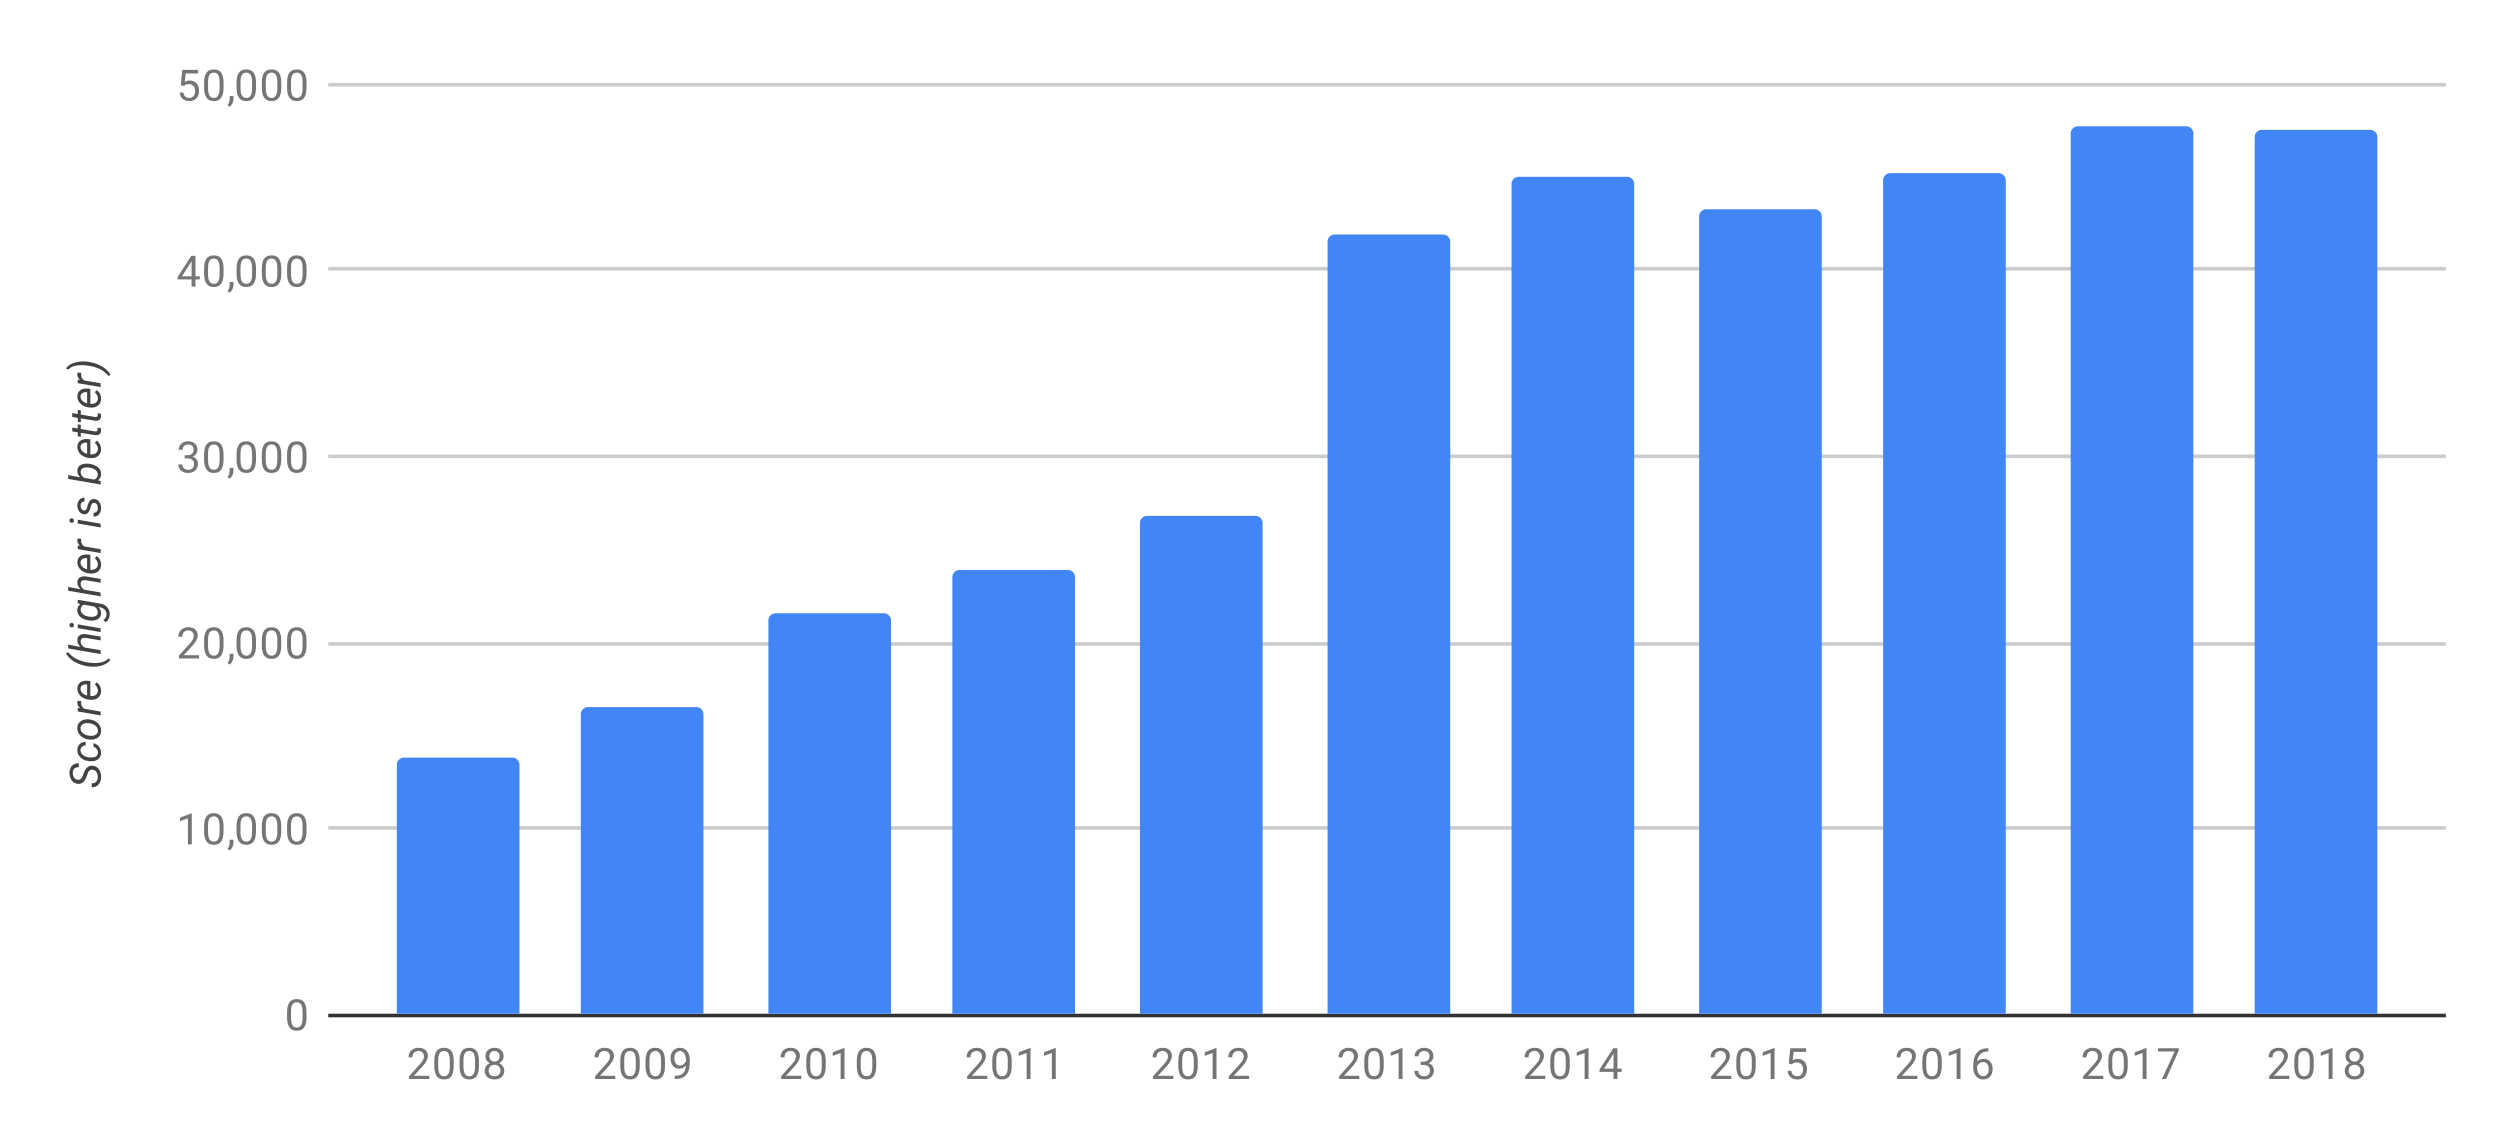 <svg fill="none" height="318" stroke-linecap="square" stroke-miterlimit="10" width="693" xmlns="http://www.w3.org/2000/svg" xmlns:xlink="http://www.w3.org/1999/xlink"><clipPath id="a"><path d="m91.9 23.4h585.2v257.7h-585.2z"/></clipPath><path d="m0 0h693v318h-693z" fill="#fff"/><path d="m91.5 281.5h586" stroke="#333" stroke-linecap="butt"/><path d="m91.5 229.5h586m-586-51h586m-586-52h586m-586-52h586m-586-51h586" stroke="#ccc" stroke-linecap="butt"/><path clip-path="url(#a)" d="m144 281h-34v-69a2 2 0 0 1 2-2h30a2 2 0 0 1 2 2z"/><path clip-path="url(#a)" d="m144 281h-34v-69a2 2 0 0 1 2-2h30a2 2 0 0 1 2 2z" fill="#4285f4"/><path clip-path="url(#a)" d="m195 281h-34v-83a2 2 0 0 1 2-2h30a2 2 0 0 1 2 2z"/><path clip-path="url(#a)" d="m195 281h-34v-83a2 2 0 0 1 2-2h30a2 2 0 0 1 2 2z" fill="#4285f4"/><path clip-path="url(#a)" d="m247 281h-34v-109a2 2 0 0 1 2-2h30a2 2 0 0 1 2 2z"/><path clip-path="url(#a)" d="m247 281h-34v-109a2 2 0 0 1 2-2h30a2 2 0 0 1 2 2z" fill="#4285f4"/><path clip-path="url(#a)" d="m298 281h-34v-121a2 2 0 0 1 2-2h30a2 2 0 0 1 2 2z"/><path clip-path="url(#a)" d="m298 281h-34v-121a2 2 0 0 1 2-2h30a2 2 0 0 1 2 2z" fill="#4285f4"/><path clip-path="url(#a)" d="m350 281h-34v-136a2 2 0 0 1 2-2h30a2 2 0 0 1 2 2z"/><path clip-path="url(#a)" d="m350 281h-34v-136a2 2 0 0 1 2-2h30a2 2 0 0 1 2 2z" fill="#4285f4"/><path clip-path="url(#a)" d="m402 281h-34v-214a2 2 0 0 1 2-2h30a2 2 0 0 1 2 2z"/><path clip-path="url(#a)" d="m402 281h-34v-214a2 2 0 0 1 2-2h30a2 2 0 0 1 2 2z" fill="#4285f4"/><path clip-path="url(#a)" d="m453 281h-34v-230a2 2 0 0 1 2-2h30a2 2 0 0 1 2 2z"/><path clip-path="url(#a)" d="m453 281h-34v-230a2 2 0 0 1 2-2h30a2 2 0 0 1 2 2z" fill="#4285f4"/><path clip-path="url(#a)" d="m505 281h-34v-221a2 2 0 0 1 2-2h30a2 2 0 0 1 2 2z"/><path clip-path="url(#a)" d="m505 281h-34v-221a2 2 0 0 1 2-2h30a2 2 0 0 1 2 2z" fill="#4285f4"/><path clip-path="url(#a)" d="m556 281h-34v-231a2 2 0 0 1 2-2h30a2 2 0 0 1 2 2z"/><path clip-path="url(#a)" d="m556 281h-34v-231a2 2 0 0 1 2-2h30a2 2 0 0 1 2 2z" fill="#4285f4"/><path clip-path="url(#a)" d="m608 281h-34v-244a2 2 0 0 1 2-2h30a2 2 0 0 1 2 2z"/><path clip-path="url(#a)" d="m608 281h-34v-244a2 2 0 0 1 2-2h30a2 2 0 0 1 2 2z" fill="#4285f4"/><path clip-path="url(#a)" d="m659 281h-34v-243a2 2 0 0 1 2-2h30a2 2 0 0 1 2 2z"/><path clip-path="url(#a)" d="m659 281h-34v-243a2 2 0 0 1 2-2h30a2 2 0 0 1 2 2z" fill="#4285f4"/><path d="m25.697 213.36q-.938-.126-1.36.968l-.374 1.016-.141.344q-.781 1.703-2.203 1.593-.703-.047-1.25-.469-.547-.437-.844-1.14-.297-.719-.281-1.516.031-.765.36-1.375.327-.61.921-.922.578-.312 1.313-.28v1.108q-.782-.062-1.22.36-.437.406-.437 1.156-.015.813.375 1.36.375.53 1.047.609.875.125 1.328-1.078l.313-.86.187-.453q.766-1.64 2.266-1.515.719.062 1.25.484.516.422.812 1.14.282.72.266 1.563-.016.797-.344 1.469-.343.656-.922 1-.593.344-1.343.312l.015-1.109q.75.063 1.203-.406.454-.469.47-1.313 0-.86-.376-1.406-.375-.547-1.031-.64zm1.437-4.72q.016-.562-.328-1.015-.343-.469-.906-.61v-1q.594.094 1.094.485.484.375.765.969.282.594.266 1.219-.016.796-.422 1.343-.406.547-1.125.813-.719.25-1.61.156l-.296-.016q-.906-.125-1.625-.547-.719-.421-1.125-1.093-.406-.688-.375-1.5.016-1 .672-1.594.64-.594 1.625-.594v.985q-.625.015-1 .359-.39.328-.422.89-.016.829.625 1.376.625.547 1.766.687l.156.016q.375.031.765 0 .688-.031 1.094-.375.39-.344.406-.953zm-5.687-6.843q0-.797.422-1.36.422-.578 1.172-.843.734-.281 1.625-.188l.125.016q.922.11 1.672.547.75.437 1.171 1.14.407.688.391 1.532-.016.78-.437 1.359-.422.563-1.141.828-.734.266-1.61.188-.984-.078-1.765-.516-.797-.453-1.219-1.156-.437-.703-.406-1.547zm3.39 2.156q.376.047.766 0 .703-.062 1.11-.406.406-.36.421-.953.016-.531-.25-.969-.28-.453-.843-.75-.563-.313-1.25-.39-.547-.048-.907-.032-.718.078-1.125.438-.406.359-.437.953-.016.812.656 1.39.656.578 1.735.703l.125.016zm-2.312-9.578-.047.5q0 1.016.922 1.61l4.5.765v1.063l-6.344-1.094v-1.031l.735.156q-.891-.672-.86-1.578 0-.203.094-.516zm5.5-2.797q-.031 1.188-.875 1.86-.86.656-2.187.546l-.25-.03q-.938-.095-1.72-.548-.78-.469-1.171-1.125-.39-.672-.375-1.437.016-.969.64-1.531.626-.563 1.704-.61.375-.016.765.031l.485.063v4.14q.859.11 1.468-.28.594-.391.625-1.173.016-.937-.843-1.734l.515-.61q.578.407.907 1.032.312.625.312 1.406zm-5.703-.672q-.016.656.453 1.14.453.485 1.375.782v-3.094l-.094-.015q-.734-.094-1.218.234-.5.328-.516.953zm2.14-6.187q-1.359-.188-2.64-.703-1.281-.532-2.188-1.297-.906-.766-1.375-1.703l.735-.157q.687.922 1.797 1.578 1.093.657 2.625 1.016 1.515.36 2.984.344 1.219 0 2.14-.313.923-.312 1.454-.906l.656.266q-.672.984-2.016 1.5-1.328.515-3.03.469-.563-.016-1.079-.079l-.062-.015zm-2.124-5.375q-.907-.844-.891-1.922.016-.89.625-1.313.594-.437 1.672-.328l4.156.688v1.062l-4.172-.703q-.281-.031-.531 0-.828.094-.844.969-.015.969 1.016 1.672l4.531.781v1.063l-9-1.563v-1.063zm5.562-5.172v1.047l-6.344-1.094v-1.063zm-8.656-.875q-.016-.266.156-.438.172-.187.453-.187t.469.172q.172.172.187.453 0 .281-.171.453-.172.172-.438.172-.281-.016-.453-.172-.188-.172-.203-.453zm5.469-1.297q-1.032-.14-1.797-.547-.766-.422-1.125-1.016-.375-.609-.36-1.328.032-1.093.844-1.656l-.719-.219v-.968l6.203 1.047q1.22.171 1.938 1 .734.812.703 2-.016.64-.312 1.234-.282.594-.797.922l-.641-.594q.844-.578.875-1.516.016-.765-.437-1.28-.438-.532-1.266-.704l-.563-.11q.782.766.766 1.813-.031.594-.328 1.031-.297.422-.86.672-.578.235-1.28.266-.36 0-.844-.047zm.609-1.016q.844.016 1.297-.28.453-.313.484-.938.016-.953-.937-1.641l-2.907-.5q-.875.36-.906 1.281-.015.86.719 1.422.719.547 1.953.64zm-2.984-7.64q-.907-.844-.891-1.922.016-.89.625-1.313.594-.437 1.672-.328l4.156.688v1.062l-4.172-.703q-.281-.031-.531 0-.828.094-.844.969-.015.969 1.016 1.672l4.531.781v1.063l-9-1.563v-1.063zm5.687-6.766q-.031 1.188-.875 1.86-.86.656-2.187.546l-.25-.03q-.938-.095-1.72-.548-.78-.469-1.171-1.125-.39-.672-.375-1.437.016-.969.64-1.531.626-.563 1.704-.61.375-.016.765.031l.485.063v4.14q.859.11 1.468-.28.594-.391.625-1.173.016-.937-.843-1.734l.515-.61q.578.407.907 1.032.312.625.312 1.406zm-5.703-.672q-.016.656.453 1.14.453.485 1.375.782v-3.094l-.094-.015q-.734-.094-1.218.234-.5.328-.516.953zm.203-6.531-.047.5q0 1.016.922 1.61l4.5.765v1.063l-6.344-1.094v-1.031l.735.156q-.891-.672-.86-1.578 0-.203.094-.516zm5.375-4.203v1.047l-6.344-1.094v-1.063zm-8.656-.875q-.016-.266.156-.438.172-.187.453-.187t.469.172q.172.172.187.453 0 .281-.171.453-.172.172-.438.172-.281-.016-.453-.172-.188-.172-.203-.453zm6.937-4.906q-.656-.094-.922.718l-.328 1.11q-.484 1.39-1.593 1.344-.829-.047-1.36-.766-.547-.719-.531-1.703 0-.953.562-1.547.547-.61 1.422-.594l-.015 1.063q-.47-.016-.766.297-.297.312-.312.828-.016.547.265.937.266.375.703.438.547.078.797-.672l.14-.531q.282-1.094.735-1.547.453-.47 1.125-.422.594.031 1.031.39.438.344.672.938.235.578.219 1.234-.016 1.016-.594 1.672-.578.656-1.484.625v-1.062q.531 0 .86-.328.312-.344.312-.938.015-.578-.235-1-.25-.422-.703-.484zm-1.422-10.828q.97.125 1.75.546.782.407 1.157 1 .375.594.359 1.313-.031 1.14-.86 1.703l.735.219v.969l-9-1.563v-1.063l3.36.641q-.844-.766-.813-1.844.016-.922.672-1.422.64-.515 1.797-.546.375 0 .718.03zm-.609 1.015q-.86-.031-1.312.281-.454.297-.485.938-.015.984 1 1.672l2.766.469q.953-.344.984-1.313.016-.625-.375-1.094-.39-.469-1.094-.703-.703-.234-1.484-.25zm3.875-5q-.031 1.188-.875 1.86-.86.656-2.187.546l-.25-.03q-.938-.095-1.72-.548-.78-.469-1.171-1.125-.39-.672-.375-1.437.016-.969.64-1.531.626-.563 1.704-.61.375-.016.765.031l.485.063v4.14q.859.11 1.468-.28.594-.391.625-1.173.016-.937-.843-1.734l.515-.61q.578.407.907 1.032.312.625.312 1.406zm-5.703-.672q-.016.656.453 1.14.453.485 1.375.782v-3.094l-.094-.015q-.734-.094-1.218.234-.5.328-.516.953zm-2.297-5.39 1.531.265v-1.156l.844.156v1.14l3.938.673q.156.015.28 0 .454-.047.454-.5 0-.188-.047-.516l.875.078q.11.39.11.781-.016.626-.47.954-.452.312-1.218.234l-3.922-.64v1.124l-.844-.156v-1.11l-1.531-.265zm0-4 1.531.265v-1.156l.844.156v1.14l3.938.673q.156.015.28 0 .454-.047.454-.5 0-.188-.047-.516l.875.078q.11.39.11.781-.016.626-.47.954-.452.312-1.218.234l-3.922-.64v1.124l-.844-.156v-1.11l-1.531-.265zm8-3.938q-.031 1.188-.875 1.86-.86.656-2.187.546l-.25-.03q-.938-.095-1.72-.548-.78-.469-1.171-1.125-.39-.672-.375-1.437.016-.969.64-1.531.626-.563 1.704-.61.375-.016.765.031l.485.063v4.14q.859.11 1.468-.28.594-.391.625-1.173.016-.937-.843-1.734l.515-.61q.578.407.907 1.032.312.625.312 1.406zm-5.703-.672q-.016.656.453 1.14.453.485 1.375.782v-3.094l-.094-.015q-.734-.094-1.218.234-.5.328-.516.953zm.203-6.531-.047.5q0 1.016.922 1.61l4.5.765v1.063l-6.344-1.094v-1.031l.735.156q-.891-.672-.86-1.578 0-.204.094-.516zm1.953-3.078q1.422.203 2.703.75 1.266.531 2.14 1.281.876.75 1.345 1.672l-.672.156q-1.516-2-4.86-2.672-1.359-.28-2.609-.265-2.5.031-3.594 1.219l-.656-.282q.453-.656 1.219-1.11.75-.452 1.765-.655 1-.22 2.079-.204.562.032 1.062.094z" fill="#424242"/><path d="m84.963 281.96q0 1.906-.657 2.843-.64.922-2.031.922-1.36 0-2.016-.906-.656-.906-.687-2.719v-1.438q0-1.89.64-2.796.657-.922 2.047-.922 1.375 0 2.032.89.656.875.672 2.72v1.405zm-1.094-1.485q0-1.375-.39-2-.376-.64-1.22-.64-.828 0-1.218.64-.375.625-.375 1.922v1.734q0 1.375.39 2.047.407.656 1.219.656.797 0 1.188-.625.39-.625.406-1.953zm-30.703-46.415h-1.078v-7.219l-2.188.797v-.984l3.11-1.172h.156zm8.797-3.64q0 1.906-.657 2.843-.64.922-2.031.922-1.36 0-2.016-.906-.656-.906-.687-2.719v-1.438q0-1.89.64-2.796.657-.922 2.047-.922 1.375 0 2.032.89.656.875.672 2.72v1.405zm-1.094-1.485q0-1.375-.39-2-.376-.64-1.22-.64-.828 0-1.218.64-.375.625-.375 1.922v1.734q0 1.375.39 2.047.407.656 1.219.656.797 0 1.188-.625.39-.625.406-1.953zm2.812 6.828-.61-.422q.548-.765.579-1.594v-.968h1.063v.844q0 .593-.297 1.187-.297.594-.735.953zm7.282-5.344q0 1.907-.657 2.844-.64.922-2.031.922-1.36 0-2.016-.906-.656-.906-.687-2.719v-1.438q0-1.89.64-2.796.657-.922 2.047-.922 1.375 0 2.032.89.656.875.672 2.72zm-1.094-1.484q0-1.375-.39-2-.376-.64-1.22-.64-.828 0-1.218.64-.375.625-.375 1.922v1.734q0 1.375.39 2.047.407.656 1.219.656.797 0 1.188-.625.39-.625.406-1.953zm8.094 1.484q0 1.907-.657 2.844-.64.922-2.031.922-1.36 0-2.016-.906-.656-.906-.687-2.719v-1.438q0-1.89.64-2.796.657-.922 2.047-.922 1.375 0 2.032.89.656.875.672 2.72zm-1.094-1.484q0-1.375-.39-2-.376-.64-1.22-.64-.828 0-1.218.64-.375.625-.375 1.922v1.734q0 1.375.39 2.047.407.656 1.219.656.797 0 1.188-.625.39-.625.406-1.953zm8.094 1.484q0 1.907-.657 2.844-.64.922-2.031.922-1.36 0-2.016-.906-.656-.906-.687-2.719v-1.438q0-1.89.64-2.796.657-.922 2.047-.922 1.375 0 2.032.89.656.875.672 2.72zm-1.094-1.484q0-1.375-.39-2-.376-.64-1.22-.64-.828 0-1.218.64-.375.625-.375 1.922v1.734q0 1.375.39 2.047.407.656 1.219.656.797 0 1.188-.625.39-.625.406-1.953zm-28.672-46.415h-5.594v-.781l2.953-3.281q.657-.75.907-1.204.25-.468.25-.968 0-.672-.407-1.094-.39-.438-1.078-.438-.797 0-1.25.47-.453.452-.453 1.28h-1.078q0-1.187.75-1.906.765-.734 2.031-.734 1.203 0 1.89.625.688.625.688 1.672 0 1.25-1.61 3l-2.28 2.468h4.28v.891zm6.765-3.64q0 1.906-.656 2.843-.64.922-2.031.922-1.36 0-2.016-.906-.656-.906-.687-2.719v-1.438q0-1.89.64-2.796.657-.922 2.047-.922 1.375 0 2.032.89.656.875.672 2.72v1.405zm-1.093-1.485q0-1.375-.39-2-.376-.64-1.22-.64-.828 0-1.218.64-.375.625-.375 1.922v1.734q0 1.375.39 2.047.407.656 1.219.656.797 0 1.188-.625.39-.625.406-1.953zm2.812 6.828-.61-.422q.548-.765.579-1.593v-.97h1.063v.845q0 .593-.297 1.187-.297.594-.735.953zm7.282-5.344q0 1.907-.657 2.844-.64.922-2.031.922-1.36 0-2.016-.906-.656-.906-.687-2.719v-1.438q0-1.89.64-2.796.657-.922 2.047-.922 1.375 0 2.032.89.656.875.672 2.72zm-1.094-1.484q0-1.375-.39-2-.376-.64-1.22-.64-.828 0-1.218.64-.375.625-.375 1.922v1.734q0 1.375.39 2.047.407.656 1.219.656.797 0 1.188-.625.39-.625.406-1.953zm8.094 1.484q0 1.907-.657 2.844-.64.922-2.031.922-1.36 0-2.016-.906-.656-.906-.687-2.719v-1.438q0-1.89.64-2.796.657-.922 2.047-.922 1.375 0 2.032.89.656.875.672 2.72zm-1.094-1.484q0-1.375-.39-2-.376-.64-1.22-.64-.828 0-1.218.64-.375.625-.375 1.922v1.734q0 1.375.39 2.047.407.656 1.219.656.797 0 1.188-.625.39-.625.406-1.953zm8.094 1.484q0 1.907-.657 2.844-.64.922-2.031.922-1.36 0-2.016-.906-.656-.906-.687-2.719v-1.438q0-1.89.64-2.796.657-.922 2.047-.922 1.375 0 2.032.89.656.875.672 2.72zm-1.094-1.484q0-1.375-.39-2-.376-.64-1.22-.64-.828 0-1.218.64-.375.625-.375 1.922v1.734q0 1.375.39 2.047.407.656 1.219.656.797 0 1.188-.625.39-.625.406-1.953zm-32.688-51.212h.813q.781-.016 1.218-.406.438-.39.438-1.063 0-1.5-1.5-1.5-.703 0-1.125.407-.406.406-.406 1.062h-1.094q0-1.016.734-1.687.75-.672 1.891-.672 1.203 0 1.89.64.688.641.688 1.782 0 .562-.36 1.078-.359.515-.984.781.703.219 1.078.734.391.516.391 1.266 0 1.14-.75 1.828-.75.672-1.953.672-1.188 0-1.953-.656-.75-.657-.75-1.719h1.094q0 .672.437 1.078.438.406 1.188.406.78 0 1.187-.406.422-.422.422-1.187 0-.735-.453-1.125-.453-.407-1.328-.422h-.813v-.89zm10.782 1.156q0 1.907-.657 2.844-.64.922-2.031.922-1.36 0-2.016-.906-.656-.907-.687-2.719v-1.438q0-1.89.64-2.796.657-.922 2.047-.922 1.375 0 2.032.89.656.875.672 2.72zm-1.094-1.484q0-1.375-.39-2-.376-.64-1.22-.64-.828 0-1.218.64-.375.625-.375 1.922v1.734q0 1.375.39 2.047.407.656 1.219.656.797 0 1.188-.625.39-.625.406-1.953zm2.812 6.828-.61-.422q.548-.765.579-1.594v-.968h1.063v.843q0 .594-.297 1.188t-.735.953zm7.282-5.344q0 1.907-.657 2.844-.64.922-2.031.922-1.36 0-2.016-.906-.656-.907-.687-2.719v-1.438q0-1.89.64-2.796.657-.922 2.047-.922 1.375 0 2.032.89.656.875.672 2.72zm-1.094-1.484q0-1.375-.39-2-.376-.64-1.22-.64-.828 0-1.218.64-.375.625-.375 1.922v1.734q0 1.375.39 2.047.407.656 1.219.656.797 0 1.188-.625.39-.625.406-1.953zm8.094 1.484q0 1.907-.657 2.844-.64.922-2.031.922-1.36 0-2.016-.906-.656-.907-.687-2.719v-1.438q0-1.89.64-2.796.657-.922 2.047-.922 1.375 0 2.032.89.656.875.672 2.72zm-1.094-1.484q0-1.375-.39-2-.376-.64-1.22-.64-.828 0-1.218.64-.375.625-.375 1.922v1.734q0 1.375.39 2.047.407.656 1.219.656.797 0 1.188-.625.39-.625.406-1.953zm8.094 1.484q0 1.907-.657 2.844-.64.922-2.031.922-1.36 0-2.016-.906-.656-.907-.687-2.719v-1.438q0-1.89.64-2.796.657-.922 2.047-.922 1.375 0 2.032.89.656.875.672 2.72zm-1.094-1.484q0-1.375-.39-2-.376-.64-1.22-.64-.828 0-1.218.64-.375.625-.375 1.922v1.734q0 1.375.39 2.047.407.656 1.219.656.797 0 1.188-.625.39-.625.406-1.953zm-29.688-49.275h1.188v.876h-1.189v1.984h-1.078v-1.984h-3.89v-.641l3.812-5.906h1.156v5.672zm-3.734 0h2.656v-4.187l-.14.234-2.516 3.954zm11.515-.78q0 1.906-.656 2.843-.64.922-2.031.922-1.36 0-2.016-.906-.656-.907-.687-2.719v-1.438q0-1.89.64-2.796.657-.922 2.047-.922 1.375 0 2.032.89.656.875.672 2.72v1.405zm-1.093-1.485q0-1.375-.39-2-.376-.64-1.22-.64-.828 0-1.218.64-.375.625-.375 1.922v1.734q0 1.375.39 2.047.407.656 1.219.656.797 0 1.188-.625.39-.625.406-1.953zm2.812 6.828-.61-.422q.548-.765.579-1.594v-.968h1.063v.843q0 .594-.297 1.188t-.735.953zm7.282-5.344q0 1.907-.657 2.844-.64.922-2.031.922-1.36 0-2.016-.906-.656-.907-.687-2.719v-1.438q0-1.89.64-2.796.657-.922 2.047-.922 1.375 0 2.032.89.656.875.672 2.72zm-1.094-1.484q0-1.375-.39-2-.376-.64-1.22-.64-.828 0-1.218.64-.375.625-.375 1.922v1.734q0 1.375.39 2.047.407.656 1.219.656.797 0 1.188-.625.39-.625.406-1.953zm8.094 1.484q0 1.907-.657 2.844-.64.922-2.031.922-1.36 0-2.016-.906-.656-.907-.687-2.719v-1.438q0-1.89.64-2.796.657-.922 2.047-.922 1.375 0 2.032.89.656.875.672 2.72zm-1.094-1.484q0-1.375-.39-2-.376-.64-1.22-.64-.828 0-1.218.64-.375.625-.375 1.922v1.734q0 1.375.39 2.047.407.656 1.219.656.797 0 1.188-.625.39-.625.406-1.953zm8.094 1.484q0 1.907-.657 2.844-.64.922-2.031.922-1.36 0-2.016-.906-.656-.907-.687-2.719v-1.438q0-1.89.64-2.796.657-.922 2.047-.922 1.375 0 2.032.89.656.875.672 2.72zm-1.094-1.484q0-1.375-.39-2-.376-.64-1.22-.64-.828 0-1.218.64-.375.625-.375 1.922v1.734q0 1.375.39 2.047.407.656 1.219.656.797 0 1.188-.625.39-.625.406-1.953zm-33.766-50.696.438-4.25h4.375v1h-3.453l-.266 2.328q.64-.375 1.437-.375 1.157 0 1.844.781.688.766.688 2.078 0 1.313-.72 2.078-.702.766-1.983.766-1.126 0-1.844-.625-.719-.64-.813-1.75h1.016q.11.734.531 1.11.422.374 1.11.374.75 0 1.187-.515.438-.516.438-1.422 0-.86-.47-1.375-.468-.516-1.25-.516-.702 0-1.109.297l-.28.234zm11.86.64q0 1.907-.657 2.844-.64.922-2.031.922-1.36 0-2.016-.906-.656-.907-.687-2.719v-1.438q0-1.89.64-2.796.657-.922 2.047-.922 1.375 0 2.032.89.656.875.672 2.72zm-1.094-1.484q0-1.375-.39-2-.376-.64-1.22-.64-.828 0-1.218.64-.375.625-.375 1.922v1.734q0 1.375.39 2.047.407.656 1.219.656.797 0 1.188-.625.39-.625.406-1.953zm2.812 6.828-.61-.422q.548-.765.579-1.594v-.968h1.063v.843q0 .594-.297 1.188t-.735.953zm7.282-5.344q0 1.907-.657 2.844-.64.922-2.031.922-1.36 0-2.016-.906-.656-.907-.687-2.719v-1.438q0-1.89.64-2.796.657-.922 2.047-.922 1.375 0 2.032.89.656.875.672 2.72zm-1.094-1.484q0-1.375-.39-2-.376-.64-1.22-.64-.828 0-1.218.64-.375.625-.375 1.922v1.734q0 1.375.39 2.047.407.656 1.219.656.797 0 1.188-.625.39-.625.406-1.953zm8.094 1.484q0 1.907-.657 2.844-.64.922-2.031.922-1.36 0-2.016-.906-.656-.907-.687-2.719v-1.438q0-1.89.64-2.796.657-.922 2.047-.922 1.375 0 2.032.89.656.875.672 2.72zm-1.094-1.484q0-1.375-.39-2-.376-.64-1.22-.64-.828 0-1.218.64-.375.625-.375 1.922v1.734q0 1.375.39 2.047.407.656 1.219.656.797 0 1.188-.625.39-.625.406-1.953zm8.094 1.484q0 1.907-.657 2.844-.64.922-2.031.922-1.36 0-2.016-.906-.656-.907-.687-2.719v-1.438q0-1.89.64-2.796.657-.922 2.047-.922 1.375 0 2.032.89.656.875.672 2.72zm-1.094-1.484q0-1.375-.39-2-.376-.64-1.22-.64-.828 0-1.218.64-.375.625-.375 1.922v1.734q0 1.375.39 2.047.407.656 1.219.656.797 0 1.188-.625.39-.625.406-1.953zm35.131 276.325h-5.594v-.781l2.953-3.281q.656-.75.906-1.204.25-.468.25-.968 0-.672-.406-1.094-.39-.438-1.078-.438-.797 0-1.25.47-.453.452-.453 1.28h-1.078q0-1.187.75-1.906.765-.734 2.03-.734 1.204 0 1.891.625.688.625.688 1.672 0 1.25-1.61 3l-2.28 2.468h4.28v.891zm6.765-3.64q0 1.906-.656 2.843-.64.922-2.031.922-1.36 0-2.016-.906-.656-.906-.687-2.719v-1.438q0-1.89.64-2.796.656-.922 2.047-.922 1.375 0 2.031.89.657.875.672 2.72v1.405zm-1.094-1.485q0-1.375-.39-2-.375-.64-1.219-.64-.828 0-1.219.64-.375.625-.375 1.922v1.734q0 1.375.39 2.047.407.656 1.22.656.797 0 1.187-.625t.406-1.953zm8.094 1.484q0 1.907-.656 2.844-.64.922-2.031.922-1.36 0-2.016-.906-.656-.906-.687-2.719v-1.438q0-1.89.64-2.796.656-.922 2.047-.922 1.375 0 2.031.89.657.875.672 2.72zm-1.094-1.484q0-1.375-.39-2-.375-.64-1.219-.64-.828 0-1.219.64-.375.625-.375 1.922v1.734q0 1.375.39 2.047.407.656 1.22.656.797 0 1.187-.625t.406-1.953zm7.922-1.188q0 .641-.343 1.141-.344.5-.907.781.657.282 1.047.844.39.547.39 1.25 0 1.094-.75 1.766-.734.656-1.952.656-1.235 0-1.985-.656-.734-.672-.734-1.766 0-.703.375-1.25.375-.562 1.047-.844-.563-.28-.89-.78-.329-.5-.329-1.141 0-1.079.688-1.704.687-.64 1.828-.64 1.125 0 1.812.64.703.625.703 1.704zm-.89 3.985q0-.719-.453-1.156-.454-.453-1.188-.453t-1.187.453q-.438.437-.438 1.172 0 .718.438 1.14.437.406 1.203.406.75 0 1.187-.421.438-.422.438-1.141zm-1.625-5.438q-.641 0-1.047.407-.39.39-.39 1.078 0 .64.39 1.047.39.406 1.031.406.656 0 1.047-.406.39-.407.39-1.047 0-.656-.406-1.063-.406-.422-1.015-.422zm33.481 7.766h-5.594v-.781l2.953-3.281q.657-.75.907-1.204.25-.468.25-.968 0-.672-.407-1.094-.39-.438-1.078-.438-.797 0-1.25.47-.453.452-.453 1.28h-1.078q0-1.187.75-1.906.766-.734 2.031-.734 1.203 0 1.89.625.688.625.688 1.672 0 1.25-1.609 3l-2.281 2.468h4.281zm6.766-3.64q0 1.906-.657 2.843-.64.922-2.03.922-1.36 0-2.017-.906-.656-.906-.687-2.719v-1.438q0-1.89.64-2.796.657-.922 2.047-.922 1.375 0 2.032.89.656.875.672 2.72v1.405zm-1.094-1.485q0-1.375-.39-2-.376-.64-1.22-.64-.828 0-1.218.64-.375.625-.375 1.922v1.734q0 1.375.39 2.047.407.656 1.22.656.796 0 1.187-.625.39-.625.406-1.953zm8.094 1.484q0 1.907-.657 2.844-.64.922-2.03.922-1.36 0-2.017-.906-.656-.906-.687-2.719v-1.438q0-1.89.64-2.796.657-.922 2.047-.922 1.375 0 2.032.89.656.875.672 2.72zm-1.094-1.484q0-1.375-.39-2-.376-.64-1.22-.64-.828 0-1.218.64-.375.625-.375 1.922v1.734q0 1.375.39 2.047.407.656 1.22.656.796 0 1.187-.625.39-.625.406-1.953zm6.89 1.375q-.328.406-.812.656-.469.235-1.031.235-.735 0-1.282-.36-.546-.36-.843-1.015-.297-.672-.297-1.47 0-.843.312-1.53.328-.688.922-1.047.61-.375 1.406-.375 1.266 0 1.985.953.734.953.734 2.578v.313q0 2.5-.984 3.64-.985 1.14-2.969 1.172h-.219v-.906h.235q1.343-.031 2.062-.703.719-.672.781-2.141zm-1.671 0q.546 0 1-.328.468-.344.687-.828v-.438q0-1.062-.469-1.734-.468-.672-1.172-.672-.718 0-1.156.547-.422.547-.422 1.453 0 .875.407 1.438.421.562 1.125.562zm33.668 3.75h-5.593v-.781l2.953-3.281q.656-.75.906-1.204.25-.468.25-.968 0-.672-.406-1.094-.39-.438-1.078-.438-.797 0-1.25.47-.453.452-.453 1.28h-1.079q0-1.187.75-1.906.766-.734 2.032-.734 1.203 0 1.89.625.688.625.688 1.672 0 1.25-1.61 3l-2.28 2.468h4.28zm6.766-3.64q0 1.906-.656 2.843-.64.922-2.031.922-1.36 0-2.016-.906-.656-.906-.688-2.719v-1.438q0-1.89.641-2.796.656-.922 2.047-.922 1.375 0 2.031.89.656.875.672 2.72v1.405zm-1.094-1.485q0-1.375-.39-2-.375-.64-1.22-.64-.827 0-1.218.64-.375.625-.375 1.922v1.734q0 1.375.39 2.047.407.656 1.22.656.796 0 1.187-.625.39-.625.406-1.953zm6.297 5.125h-1.078v-7.219l-2.187.797v-.984l3.109-1.172h.156zm8.797-3.64q0 1.906-.656 2.843-.64.922-2.031.922-1.36 0-2.016-.906-.656-.906-.688-2.719v-1.438q0-1.89.641-2.796.656-.922 2.047-.922 1.375 0 2.031.89.656.875.672 2.72v1.405zm-1.094-1.485q0-1.375-.39-2-.375-.64-1.22-.64-.827 0-1.218.64-.375.625-.375 1.922v1.734q0 1.375.39 2.047.407.656 1.22.656.796 0 1.187-.625.39-.625.406-1.953zm31.888 5.125h-5.594v-.781l2.953-3.281q.657-.75.907-1.204.25-.468.25-.968 0-.672-.407-1.094-.39-.438-1.078-.438-.797 0-1.25.47-.453.452-.453 1.28h-1.078q0-1.187.75-1.906.766-.734 2.031-.734 1.203 0 1.89.625.688.625.688 1.672 0 1.25-1.61 3l-2.28 2.468h4.28v.891zm6.766-3.64q0 1.906-.657 2.843-.64.922-2.031.922-1.36 0-2.016-.906-.656-.906-.687-2.719v-1.438q0-1.89.64-2.796.657-.922 2.047-.922 1.375 0 2.032.89.656.875.672 2.72v1.405zm-1.094-1.485q0-1.375-.39-2-.376-.64-1.22-.64-.828 0-1.218.64-.375.625-.375 1.922v1.734q0 1.375.39 2.047.407.656 1.219.656.797 0 1.188-.625.39-.625.406-1.953zm6.297 5.125h-1.078v-7.219l-2.188.797v-.984l3.11-1.172h.156zm7 0h-1.078v-7.219l-2.188.797v-.984l3.11-1.172h.156zm32.59 0h-5.593v-.781l2.953-3.281q.656-.75.906-1.204.25-.468.25-.968 0-.672-.406-1.094-.39-.438-1.078-.438-.797 0-1.25.47-.453.452-.453 1.28h-1.079q0-1.187.75-1.906.766-.734 2.032-.734 1.203 0 1.89.625.688.625.688 1.672 0 1.25-1.61 3l-2.28 2.468h4.28zm6.766-3.64q0 1.906-.656 2.843-.64.922-2.031.922-1.36 0-2.016-.906-.656-.906-.688-2.719v-1.438q0-1.89.641-2.796.656-.922 2.047-.922 1.375 0 2.031.89.656.875.672 2.72v1.405zm-1.094-1.485q0-1.375-.39-2-.375-.64-1.22-.64-.827 0-1.218.64-.375.625-.375 1.922v1.734q0 1.375.39 2.047.407.656 1.22.656.796 0 1.187-.625.39-.625.406-1.953zm6.297 5.125h-1.078v-7.219l-2.187.797v-.984l3.109-1.172h.156zm9.031 0h-5.593v-.781l2.953-3.281q.656-.75.906-1.204.25-.468.25-.968 0-.672-.406-1.094-.39-.438-1.078-.438-.797 0-1.25.47-.453.452-.453 1.28h-1.079q0-1.187.75-1.906.766-.734 2.032-.734 1.203 0 1.89.625.688.625.688 1.672 0 1.25-1.61 3l-2.28 2.468h4.28zm30.56 0h-5.594v-.781l2.953-3.281q.656-.75.906-1.204.25-.468.25-.968 0-.672-.406-1.094-.39-.438-1.078-.438-.797 0-1.25.47-.453.452-.453 1.28h-1.078q0-1.187.75-1.906.765-.734 2.031-.734 1.203 0 1.89.625.688.625.688 1.672 0 1.25-1.61 3l-2.28 2.468h4.28v.891zm6.765-3.64q0 1.906-.656 2.843-.64.922-2.031.922-1.36 0-2.016-.906-.656-.906-.687-2.719v-1.438q0-1.89.64-2.796.657-.922 2.047-.922 1.375 0 2.032.89.656.875.671 2.72v1.405zm-1.093-1.485q0-1.375-.39-2-.376-.64-1.22-.64-.828 0-1.218.64-.375.625-.375 1.922v1.734q0 1.375.39 2.047.406.656 1.219.656.797 0 1.188-.625.39-.625.406-1.953zm6.297 5.125h-1.079v-7.219l-2.187.797v-.984l3.11-1.172h.156zm5.015-4.797h.813q.781-.015 1.219-.406.437-.39.437-1.063 0-1.5-1.5-1.5-.703 0-1.125.407-.406.406-.406 1.062h-1.094q0-1.015.734-1.687.75-.672 1.891-.672 1.203 0 1.89.64.688.641.688 1.782 0 .562-.36 1.078-.359.515-.984.781.704.219 1.079.734.39.516.39 1.266 0 1.14-.75 1.828-.75.672-1.953.672-1.188 0-1.953-.656-.75-.656-.75-1.719h1.094q0 .672.437 1.078.438.406 1.188.406.78 0 1.187-.406.422-.422.422-1.187 0-.735-.453-1.125-.453-.407-1.328-.422h-.813v-.89zm34.575 4.797h-5.593v-.781l2.953-3.281q.656-.75.906-1.204.25-.468.25-.968 0-.672-.406-1.094-.39-.438-1.078-.438-.797 0-1.25.47-.454.452-.454 1.28h-1.078q0-1.187.75-1.906.766-.734 2.032-.734 1.203 0 1.89.625.688.625.688 1.672 0 1.25-1.61 3l-2.28 2.468h4.28zm6.766-3.64q0 1.906-.656 2.843-.64.922-2.032.922-1.359 0-2.015-.906-.656-.906-.688-2.719v-1.438q0-1.89.641-2.796.656-.922 2.047-.922 1.375 0 2.031.89.656.875.672 2.72v1.405zm-1.094-1.485q0-1.375-.39-2-.375-.64-1.22-.64-.827 0-1.218.64-.375.625-.375 1.922v1.734q0 1.375.39 2.047.407.656 1.22.656.796 0 1.187-.625.39-.625.406-1.953zm6.297 5.125h-1.078v-7.219l-2.188.797v-.984l3.11-1.172h.156zm8.016-2.86h1.187v.876h-1.187v1.984h-1.078v-1.984h-3.891v-.641l3.812-5.906h1.157v5.672zm-3.735 0h2.657v-4.187l-.141.235-2.516 3.953zm35.31 2.86h-5.594v-.781l2.953-3.281q.656-.75.906-1.204.25-.468.25-.968 0-.672-.406-1.094-.39-.438-1.078-.438-.797 0-1.25.47-.453.452-.453 1.28h-1.078q0-1.187.75-1.906.765-.734 2.031-.734 1.203 0 1.89.625.688.625.688 1.672 0 1.25-1.61 3l-2.28 2.468h4.28v.891zm6.765-3.64q0 1.906-.656 2.843-.64.922-2.031.922-1.36 0-2.016-.906-.656-.906-.687-2.719v-1.438q0-1.89.64-2.796.657-.922 2.047-.922 1.375 0 2.032.89.656.875.671 2.72v1.405zm-1.093-1.485q0-1.375-.39-2-.376-.64-1.22-.64-.828 0-1.218.64-.375.625-.375 1.922v1.734q0 1.375.39 2.047.406.656 1.219.656.797 0 1.187-.625.391-.625.407-1.953zm6.297 5.125h-1.079v-7.219l-2.187.797v-.984l3.11-1.172h.156zm3.937-4.281.438-4.25h4.375v1h-3.454l-.265 2.328q.64-.375 1.437-.375 1.157 0 1.844.781.688.766.688 2.078 0 1.313-.72 2.078-.702.766-1.984.766-1.125 0-1.843-.625-.719-.64-.813-1.75h1.016q.11.734.531 1.11.422.374 1.11.374.75 0 1.187-.515.437-.516.437-1.422 0-.86-.468-1.375-.469-.516-1.25-.516-.703 0-1.11.297l-.28.235-.876-.22zm35.653 4.281h-5.593v-.781l2.953-3.281q.656-.75.906-1.204.25-.468.25-.968 0-.672-.406-1.094-.391-.438-1.078-.438-.797 0-1.25.47-.454.452-.454 1.28h-1.078q0-1.187.75-1.906.766-.734 2.032-.734 1.203 0 1.89.625.688.625.688 1.672 0 1.25-1.61 3l-2.281 2.468h4.281zm6.766-3.64q0 1.906-.656 2.843-.641.922-2.032.922-1.359 0-2.015-.906-.656-.906-.688-2.719v-1.438q0-1.89.64-2.796.657-.922 2.048-.922 1.375 0 2.031.89.656.875.672 2.72v1.405zm-1.094-1.485q0-1.375-.39-2-.375-.64-1.22-.64-.827 0-1.218.64-.375.625-.375 1.922v1.734q0 1.375.39 2.047.407.656 1.22.656.796 0 1.187-.625.39-.625.406-1.953zm6.297 5.125h-1.078v-7.219l-2.188.797v-.984l3.11-1.172h.156zm7.703-8.531v.906h-.203q-1.266.031-2.016.766-.75.718-.875 2.03.688-.765 1.844-.765 1.11 0 1.781.782.672.78.672 2.03 0 1.313-.718 2.11-.72.797-1.938.797-1.219 0-1.984-.938-.75-.953-.75-2.437v-.406q0-2.36 1-3.61t2.984-1.265zm-1.422 3.844q-.562 0-1.031.328-.469.328-.656.843v.391q0 1.063.469 1.703.484.64 1.187.64.734 0 1.156-.53.422-.547.422-1.422 0-.875-.422-1.407-.422-.546-1.125-.546zm33.31 4.687h-5.594v-.781l2.953-3.281q.656-.75.906-1.204.25-.468.25-.968 0-.672-.406-1.094-.39-.438-1.078-.438-.797 0-1.25.47-.453.452-.453 1.28h-1.078q0-1.187.75-1.906.765-.734 2.031-.734 1.203 0 1.89.625.688.625.688 1.672 0 1.25-1.61 3l-2.28 2.468h4.28v.891zm6.765-3.64q0 1.906-.656 2.843-.64.922-2.031.922-1.36 0-2.016-.906-.656-.906-.687-2.719v-1.438q0-1.89.64-2.796.657-.922 2.047-.922 1.375 0 2.032.89.656.875.671 2.72v1.405zm-1.093-1.485q0-1.375-.391-2-.375-.64-1.219-.64-.828 0-1.218.64-.375.625-.375 1.922v1.734q0 1.375.39 2.047.406.656 1.219.656.797 0 1.187-.625.391-.625.407-1.953zm6.297 5.125h-1.079v-7.219l-2.187.797v-.984l3.11-1.172h.156zm8.953-7.922-3.532 7.922h-1.14l3.515-7.64h-4.609v-.891h5.766v.61zm30.637 7.922h-5.594v-.781l2.954-3.281q.656-.75.906-1.204.25-.468.25-.968 0-.672-.406-1.094-.391-.438-1.078-.438-.797 0-1.25.47-.454.452-.454 1.28h-1.078q0-1.187.75-1.906.766-.734 2.031-.734 1.204 0 1.891.625.688.625.688 1.672 0 1.25-1.61 3l-2.281 2.468h4.281zm6.766-3.64q0 1.906-.656 2.843-.641.922-2.032.922-1.359 0-2.015-.906-.657-.906-.688-2.719v-1.438q0-1.89.64-2.796.657-.922 2.048-.922 1.375 0 2.031.89.656.875.672 2.72v1.405zm-1.094-1.485q0-1.375-.39-2-.375-.64-1.22-.64-.827 0-1.218.64-.375.625-.375 1.922v1.734q0 1.375.39 2.047.407.656 1.22.656.796 0 1.187-.625.39-.625.406-1.953zm6.297 5.125h-1.078v-7.219l-2.188.797v-.984l3.11-1.172h.156zm8.625-6.313q0 .641-.344 1.141t-.906.781q.656.282 1.047.844.39.547.39 1.25 0 1.094-.75 1.766-.734.656-1.953.656-1.234 0-1.984-.656-.734-.672-.734-1.766 0-.703.375-1.25.375-.562 1.047-.844-.563-.28-.891-.78-.328-.5-.328-1.141 0-1.079.687-1.704.688-.64 1.828-.64 1.125 0 1.813.64.703.625.703 1.704zm-.89 3.985q0-.719-.454-1.156-.453-.453-1.187-.453-.735 0-1.188.453-.437.437-.437 1.172 0 .718.437 1.14.438.406 1.203.406.75 0 1.188-.421.437-.422.437-1.141zm-1.626-5.438q-.64 0-1.047.407-.39.39-.39 1.078 0 .64.39 1.047.391.406 1.032.406.656 0 1.047-.406.39-.407.39-1.047 0-.656-.406-1.063-.406-.422-1.016-.422z" fill="#757575"/></svg>